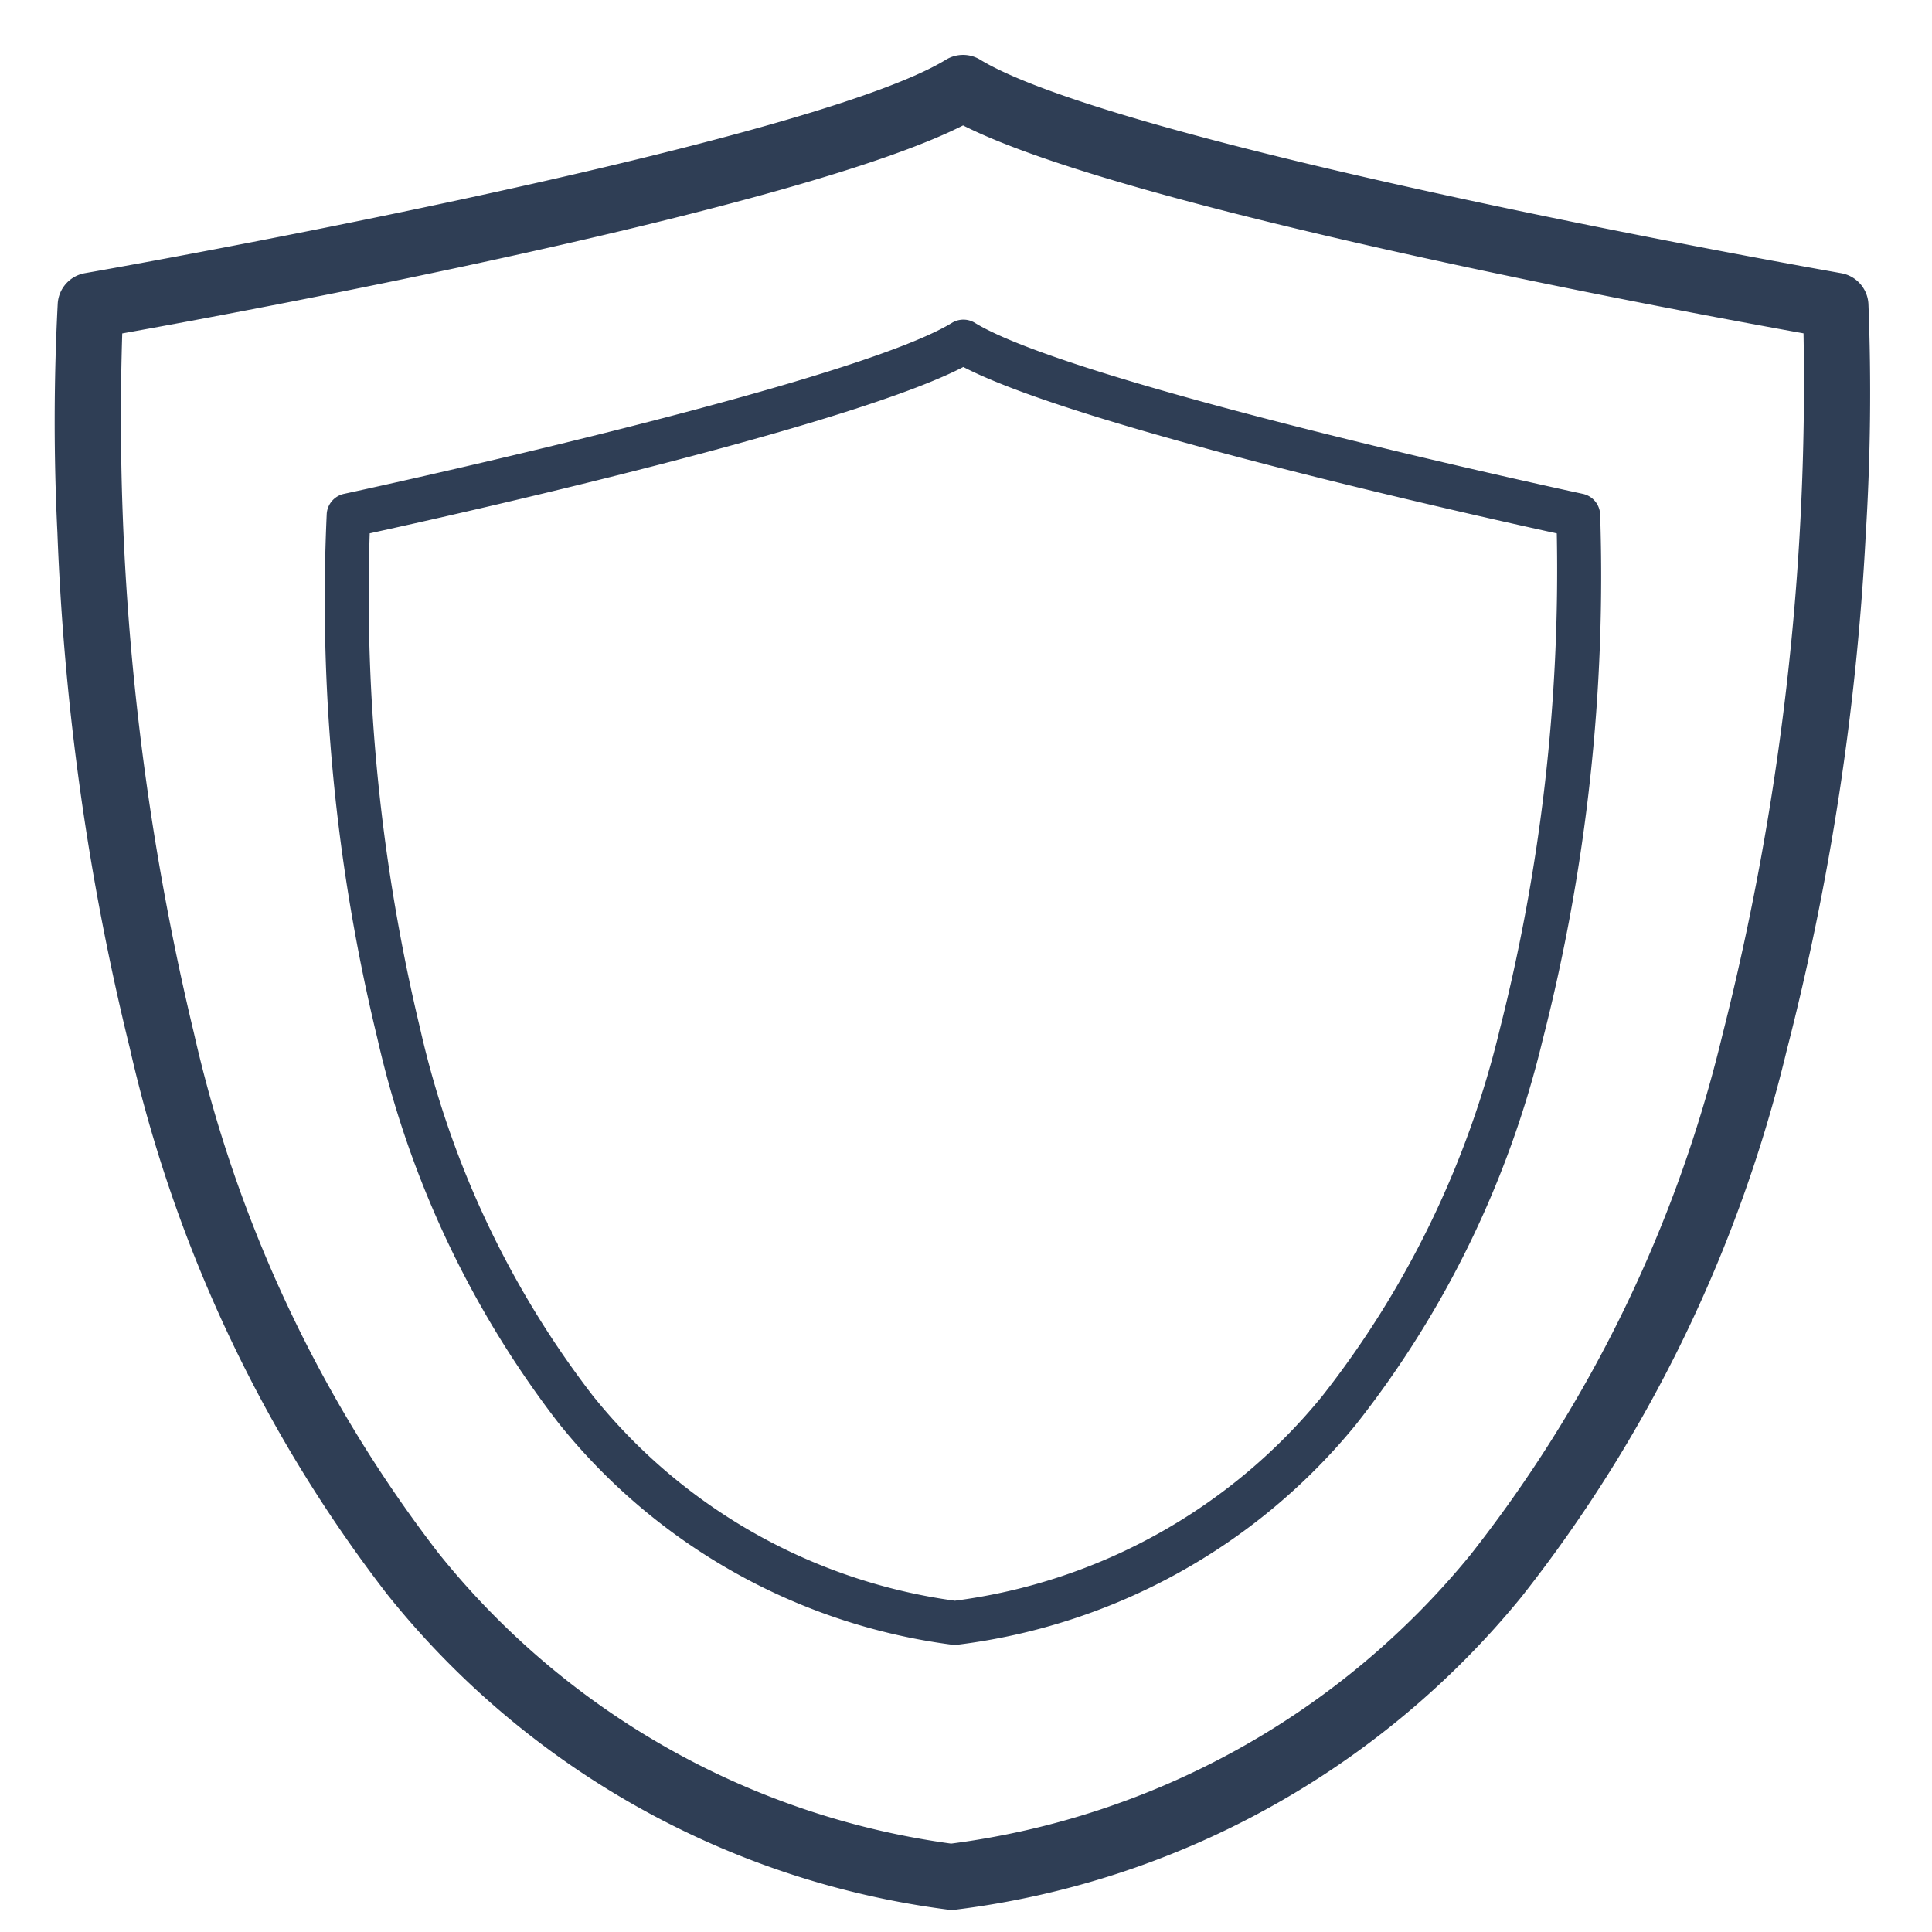 <svg xmlns="http://www.w3.org/2000/svg" xmlns:xlink="http://www.w3.org/1999/xlink" width="44" height="44" viewBox="0 0 44 44"><defs><style>.a{clip-path:url(#b);}.b{fill:none;}.c{fill:#2f3e55;}</style><clipPath id="b"><rect width="44" height="44"/></clipPath></defs><g id="a" class="a"><path class="b" d="M35.514,71.319l-1.087-1.09L0,35.719l1.09-1.088v0L35.585.139h0L35.725,0l35.5,35.387-1.087,1.091-.01-.01-.006.006L38.355,68.17l-1.088-1.09v0L14.244,43.163,38.316,66h0l.017.016L69.039,35.381,35.665,2.113,2.168,35.68v0l-.017.017L36.606,70.233l-1.09,1.087Z" transform="translate(1.887 1.84)"/><g transform="translate(-5.039 -5)"><path class="c" d="M26.706,48.493h-.016a.75.75,0,0,1-.107-.008A19.548,19.548,0,0,1,13.85,41.3,31.918,31.918,0,0,1,7.993,28.861,58.216,58.216,0,0,1,6.347,17.142a51.922,51.922,0,0,1,.007-5.233.75.75,0,0,1,.62-.688c.041-.007,4.155-.726,8.629-1.691,4.084-.88,9.3-2.145,10.978-3.17a.75.75,0,0,1,.782,0c.924.564,3.579,1.571,10.979,3.168,4.475.965,8.588,1.686,8.629,1.694a.75.75,0,0,1,.62.7,52.074,52.074,0,0,1-.061,5.252,59.511,59.511,0,0,1-1.8,11.749,32.255,32.255,0,0,1-6.042,12.447,19.779,19.779,0,0,1-12.876,7.12A.749.749,0,0,1,26.706,48.493ZM7.823,12.594A60.007,60.007,0,0,0,9.455,28.524a30.4,30.4,0,0,0,5.568,11.845A18.081,18.081,0,0,0,26.7,46.987a18.311,18.311,0,0,0,11.82-6.568,30.741,30.741,0,0,0,5.747-11.854,60.307,60.307,0,0,0,1.846-15.973c-2.934-.528-15.4-2.844-19.141-4.736C23.23,9.756,10.743,12.07,7.823,12.594Z" transform="translate(0)"/><path class="c" d="M28.413,44.059a.5.5,0,0,1-.071-.005A13.753,13.753,0,0,1,19.383,39a22.463,22.463,0,0,1-4.122-8.76A42.307,42.307,0,0,1,14.109,18.3a.5.5,0,0,1,.394-.455c.115-.025,11.54-2.482,13.845-3.894a.5.5,0,0,1,.522,0c2.306,1.412,13.73,3.87,13.845,3.894a.5.5,0,0,1,.395.461A42.508,42.508,0,0,1,41.8,30.284a22.706,22.706,0,0,1-4.255,8.762,13.918,13.918,0,0,1-9.06,5.008A.5.5,0,0,1,28.413,44.059ZM15.088,18.744a42.31,42.31,0,0,0,1.147,11.274,21.454,21.454,0,0,0,3.929,8.36,12.774,12.774,0,0,0,8.25,4.675,12.94,12.94,0,0,0,8.351-4.64,21.7,21.7,0,0,0,4.058-8.367,42.524,42.524,0,0,0,1.3-11.3c-1.99-.435-10.891-2.425-13.516-3.79C25.982,16.319,17.068,18.312,15.088,18.744Z" transform="translate(-1.629 -1.598)"/></g></g></svg>